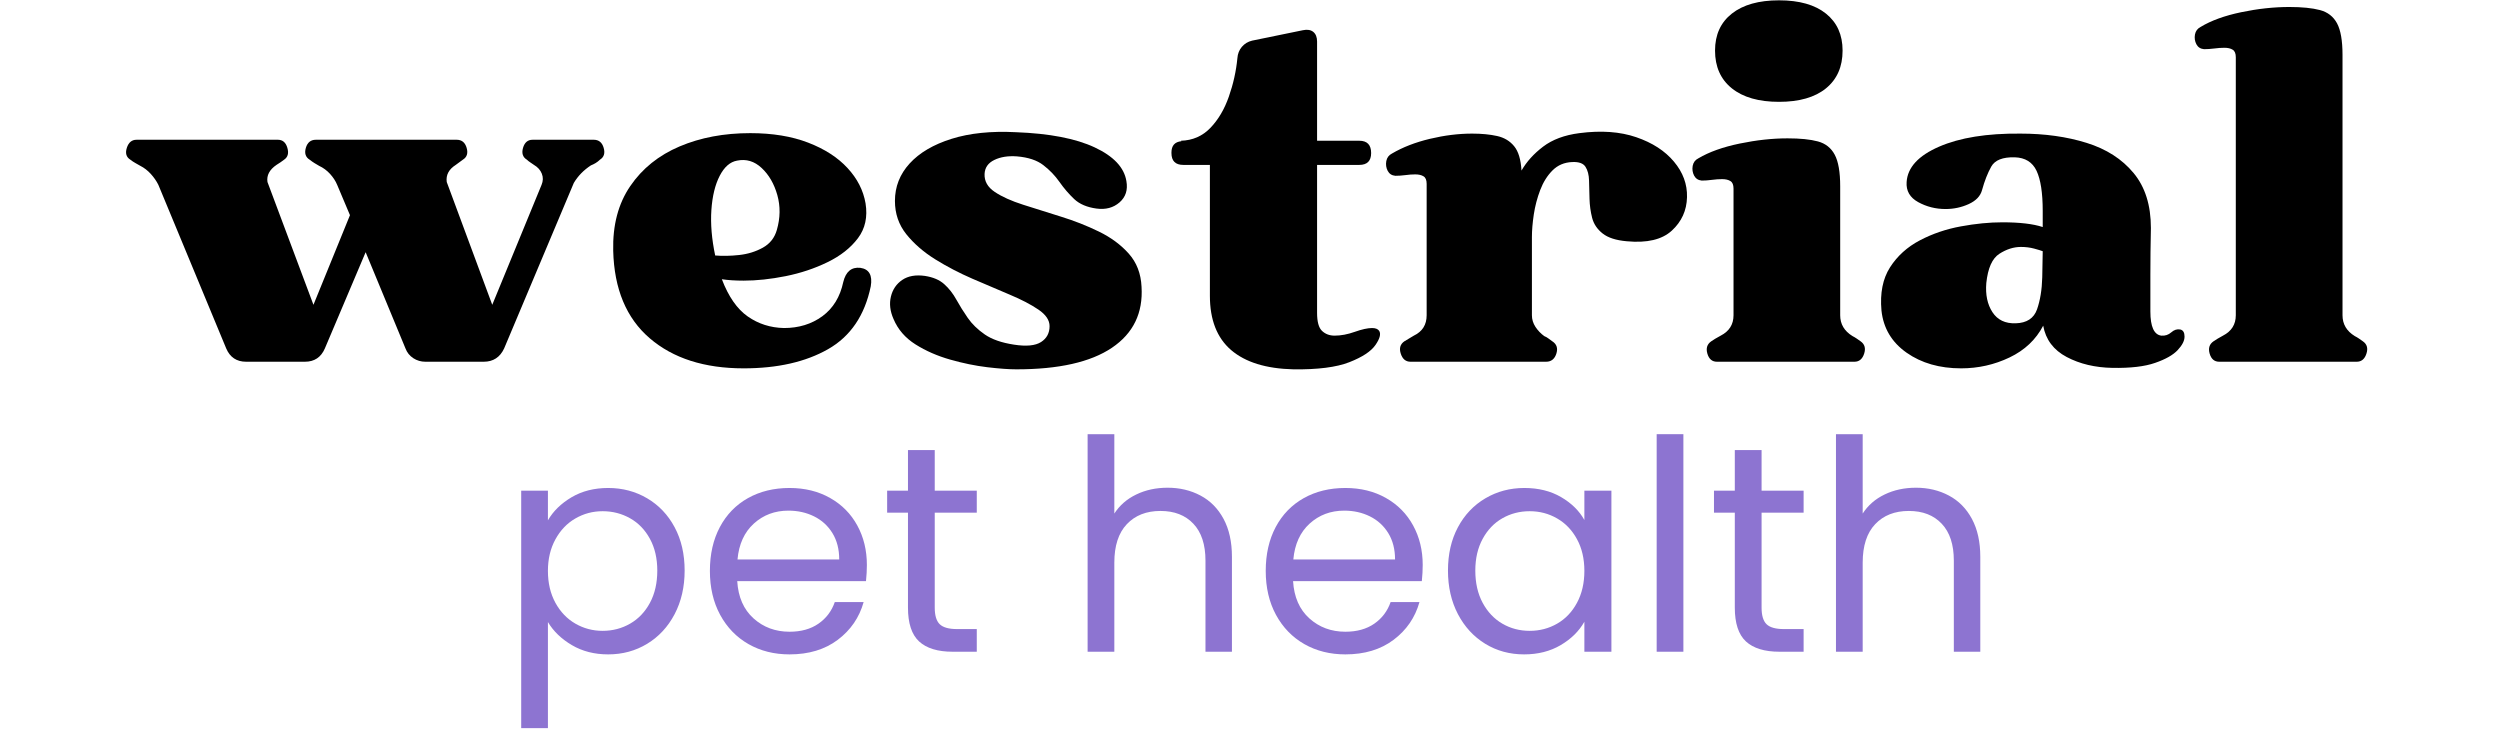 <svg version="1.0" preserveAspectRatio="xMidYMid meet" height="300" viewBox="0 0 750 225" zoomAndPan="magnify" width="1000" xmlns:xlink="http://www.w3.org/1999/xlink" xmlns="http://www.w3.org/2000/svg"><defs><g></g></defs><rect fill-opacity="1" height="270" y="-22.5" fill="#ffffff" width="900" x="-75"></rect><rect fill-opacity="1" height="270" y="-22.5" fill="#ffffff" width="900" x="-75"></rect><g fill-opacity="1" fill="#000000"><g transform="translate(37.551, 108.52)"><g><path d="M 1.562 -60.609 C 0.332 -61.367 -0.02 -62.555 0.5 -64.172 C 1.02 -65.785 1.992 -66.594 3.422 -66.594 L 45.812 -66.594 C 47.238 -66.594 48.188 -65.785 48.656 -64.172 C 49.133 -62.555 48.805 -61.367 47.672 -60.609 C 47.285 -60.328 46.926 -60.066 46.594 -59.828 C 46.258 -59.586 45.859 -59.328 45.391 -59.047 C 43.297 -57.617 42.395 -55.91 42.688 -53.922 L 56.484 -17.078 L 67.438 -43.969 L 63.594 -53.078 C 63.125 -54.211 62.414 -55.301 61.469 -56.344 C 60.52 -57.383 59.426 -58.191 58.188 -58.766 C 57.719 -59.047 57.242 -59.328 56.766 -59.609 C 56.297 -59.898 55.82 -60.234 55.344 -60.609 C 54.113 -61.367 53.734 -62.555 54.203 -64.172 C 54.68 -65.785 55.68 -66.594 57.203 -66.594 L 99.453 -66.594 C 100.973 -66.594 101.969 -65.785 102.438 -64.172 C 102.914 -62.555 102.535 -61.367 101.297 -60.609 C 100.922 -60.328 100.566 -60.066 100.234 -59.828 C 99.898 -59.586 99.547 -59.328 99.172 -59.047 C 97.086 -57.723 96.188 -56.016 96.469 -53.922 L 110.125 -17.078 L 124.922 -53.078 C 125.398 -54.211 125.426 -55.32 125 -56.406 C 124.57 -57.5 123.785 -58.379 122.641 -59.047 C 122.266 -59.328 121.883 -59.586 121.5 -59.828 C 121.125 -60.066 120.797 -60.328 120.516 -60.609 C 119.273 -61.367 118.891 -62.555 119.359 -64.172 C 119.836 -65.785 120.789 -66.594 122.219 -66.594 L 140.578 -66.594 C 142.086 -66.594 143.078 -65.785 143.547 -64.172 C 144.023 -62.555 143.648 -61.367 142.422 -60.609 C 142.047 -60.234 141.617 -59.898 141.141 -59.609 C 140.672 -59.328 140.195 -59.094 139.719 -58.906 C 137.539 -57.477 135.832 -55.723 134.594 -53.641 L 113.688 -3.984 C 112.445 -1.328 110.406 0 107.562 0 L 90.062 0 C 88.738 0 87.531 -0.352 86.438 -1.062 C 85.344 -1.781 84.562 -2.754 84.094 -3.984 L 72.141 -32.859 L 59.906 -3.984 C 58.758 -1.328 56.766 0 53.922 0 L 36.281 0 C 33.438 0 31.445 -1.328 30.312 -3.984 L 9.953 -53.078 C 9.391 -54.211 8.633 -55.301 7.688 -56.344 C 6.738 -57.383 5.691 -58.191 4.547 -58.766 C 4.078 -59.047 3.582 -59.328 3.062 -59.609 C 2.539 -59.898 2.039 -60.234 1.562 -60.609 Z M 1.562 -60.609"></path></g></g></g><g fill-opacity="1" fill="#000000"><g transform="translate(182.259, 108.52)"><g><path d="M 1.703 -33.297 C 1.516 -40.973 3.223 -47.441 6.828 -52.703 C 10.43 -57.973 15.363 -61.938 21.625 -64.594 C 27.883 -67.25 34.953 -68.578 42.828 -68.578 C 49.461 -68.578 55.242 -67.629 60.172 -65.734 C 65.109 -63.836 69.047 -61.301 71.984 -58.125 C 74.93 -54.945 76.738 -51.41 77.406 -47.516 C 78.062 -43.441 77.301 -39.957 75.125 -37.062 C 72.945 -34.164 69.91 -31.77 66.016 -29.875 C 62.129 -27.977 57.93 -26.578 53.422 -25.672 C 48.922 -24.773 44.723 -24.328 40.828 -24.328 C 38.367 -24.328 36.191 -24.469 34.297 -24.75 C 36.285 -19.539 38.867 -15.82 42.047 -13.594 C 45.223 -11.363 48.848 -10.203 52.922 -10.109 C 57.379 -10.109 61.223 -11.289 64.453 -13.656 C 67.68 -16.031 69.77 -19.445 70.719 -23.906 C 71.477 -27.031 73.18 -28.453 75.828 -28.172 C 78.484 -27.797 79.531 -25.945 78.969 -22.625 C 77.164 -13.895 72.895 -7.609 66.156 -3.766 C 59.426 0.066 50.984 1.984 40.828 1.984 C 29.066 1.984 19.676 -1.023 12.656 -7.047 C 5.645 -13.066 1.992 -21.816 1.703 -33.297 Z M 38.844 -60.328 C 36.758 -59.953 35.031 -58.438 33.656 -55.781 C 32.281 -53.125 31.445 -49.707 31.156 -45.531 C 30.875 -41.352 31.254 -36.801 32.297 -31.875 C 34.484 -31.688 36.879 -31.734 39.484 -32.016 C 42.086 -32.297 44.457 -33.031 46.594 -34.219 C 48.727 -35.406 50.129 -37.18 50.797 -39.547 C 51.836 -43.148 51.883 -46.633 50.938 -50 C 49.988 -53.375 48.422 -56.082 46.234 -58.125 C 44.055 -60.164 41.594 -60.898 38.844 -60.328 Z M 38.844 -60.328"></path></g></g></g><g fill-opacity="1" fill="#000000"><g transform="translate(265.355, 108.52)"><g><path d="M 2.703 -12.812 C 1.66 -15.176 1.398 -17.426 1.922 -19.562 C 2.441 -21.695 3.578 -23.359 5.328 -24.547 C 7.086 -25.734 9.344 -26.133 12.094 -25.75 C 14.562 -25.375 16.504 -24.547 17.922 -23.266 C 19.348 -21.984 20.555 -20.441 21.547 -18.641 C 22.547 -16.836 23.688 -15.008 24.969 -13.156 C 26.25 -11.312 27.957 -9.648 30.094 -8.172 C 32.227 -6.703 35.145 -5.688 38.844 -5.125 C 42.539 -4.551 45.242 -4.812 46.953 -5.906 C 48.66 -7 49.516 -8.586 49.516 -10.672 C 49.516 -12.473 48.398 -14.129 46.172 -15.641 C 43.941 -17.16 41.07 -18.656 37.562 -20.125 C 34.051 -21.602 30.328 -23.191 26.391 -24.891 C 22.453 -26.598 18.727 -28.539 15.219 -30.719 C 11.707 -32.906 8.812 -35.422 6.531 -38.266 C 4.258 -41.117 3.125 -44.441 3.125 -48.234 C 3.125 -52.504 4.594 -56.25 7.531 -59.469 C 10.477 -62.695 14.676 -65.164 20.125 -66.875 C 25.582 -68.582 32.008 -69.242 39.406 -68.859 C 49.469 -68.484 57.344 -66.969 63.031 -64.312 C 68.719 -61.656 71.895 -58.285 72.562 -54.203 C 73.039 -51.547 72.352 -49.41 70.5 -47.797 C 68.645 -46.191 66.344 -45.578 63.594 -45.953 C 60.75 -46.336 58.52 -47.285 56.906 -48.797 C 55.301 -50.316 53.832 -52.023 52.5 -53.922 C 51.176 -55.816 49.562 -57.5 47.656 -58.969 C 45.758 -60.445 43.109 -61.328 39.703 -61.609 C 37.047 -61.797 34.789 -61.438 32.938 -60.531 C 31.082 -59.633 30.109 -58.238 30.016 -56.344 C 29.922 -54.164 30.941 -52.363 33.078 -50.938 C 35.211 -49.508 38.055 -48.227 41.609 -47.094 C 45.172 -45.957 48.941 -44.77 52.922 -43.531 C 56.91 -42.301 60.707 -40.805 64.312 -39.047 C 67.914 -37.297 70.898 -35.094 73.266 -32.438 C 75.641 -29.781 76.922 -26.461 77.109 -22.484 C 77.586 -14.609 74.625 -8.508 68.219 -4.188 C 61.82 0.125 52.266 2.281 39.547 2.281 C 37.273 2.281 34.359 2.066 30.797 1.641 C 27.242 1.211 23.547 0.453 19.703 -0.641 C 15.859 -1.734 12.395 -3.25 9.312 -5.188 C 6.227 -7.133 4.023 -9.676 2.703 -12.812 Z M 2.703 -12.812"></path></g></g></g><g fill-opacity="1" fill="#000000"><g transform="translate(347.029, 108.52)"><g><path d="M 7.969 -59.047 C 5.594 -59.047 4.406 -60.234 4.406 -62.609 L 4.406 -62.75 C 4.406 -64.832 5.406 -65.969 7.406 -66.156 L 7.25 -66.297 C 10.758 -66.398 13.703 -67.68 16.078 -70.141 C 18.453 -72.609 20.301 -75.738 21.625 -79.531 C 22.957 -83.32 23.812 -87.164 24.188 -91.062 C 24.281 -92.383 24.727 -93.52 25.531 -94.469 C 26.344 -95.414 27.363 -96.035 28.594 -96.328 L 43.828 -99.453 C 45.148 -99.734 46.191 -99.566 46.953 -98.953 C 47.711 -98.336 48.094 -97.367 48.094 -96.047 L 48.094 -66.297 L 60.75 -66.297 C 63.125 -66.297 64.312 -65.066 64.312 -62.609 C 64.312 -60.234 63.125 -59.047 60.75 -59.047 L 48.094 -59.047 L 48.094 -14.656 C 48.094 -12 48.586 -10.195 49.578 -9.25 C 50.578 -8.301 51.836 -7.828 53.359 -7.828 C 55.254 -7.828 57.27 -8.207 59.406 -8.969 C 61.539 -9.727 63.27 -10.109 64.594 -10.109 C 65.633 -10.109 66.348 -9.82 66.734 -9.25 C 67.297 -8.301 66.91 -6.879 65.578 -4.984 C 64.254 -3.086 61.648 -1.379 57.766 0.141 C 53.879 1.66 48.285 2.375 40.984 2.281 C 32.816 2.082 26.598 0.16 22.328 -3.484 C 18.066 -7.141 15.938 -12.57 15.938 -19.781 L 15.938 -59.047 Z M 7.969 -59.047"></path></g></g></g><g fill-opacity="1" fill="#000000"><g transform="translate(415.043, 108.52)"><g><path d="M 3.562 -55.781 C 2.508 -55.875 1.742 -56.367 1.266 -57.266 C 0.797 -58.172 0.656 -59.145 0.844 -60.188 C 1.039 -61.227 1.613 -61.988 2.562 -62.469 C 5.789 -64.363 9.582 -65.832 13.938 -66.875 C 18.301 -67.914 22.523 -68.438 26.609 -68.438 C 29.453 -68.438 31.941 -68.195 34.078 -67.719 C 36.211 -67.25 37.922 -66.227 39.203 -64.656 C 40.484 -63.094 41.219 -60.656 41.406 -57.344 C 42.926 -60 45.082 -62.391 47.875 -64.516 C 50.676 -66.648 54.305 -68.004 58.766 -68.578 C 65.305 -69.43 70.992 -69.023 75.828 -67.359 C 80.672 -65.703 84.441 -63.258 87.141 -60.031 C 89.848 -56.812 91.156 -53.258 91.062 -49.375 C 90.969 -45.383 89.445 -42.035 86.5 -39.328 C 83.562 -36.629 79.055 -35.566 72.984 -36.141 C 69.766 -36.422 67.348 -37.203 65.734 -38.484 C 64.117 -39.766 63.07 -41.328 62.594 -43.172 C 62.125 -45.023 61.863 -46.926 61.812 -48.875 C 61.77 -50.82 61.723 -52.645 61.672 -54.344 C 61.629 -56.051 61.273 -57.426 60.609 -58.469 C 59.941 -59.52 58.613 -60 56.625 -59.906 C 54.258 -59.812 52.289 -58.977 50.719 -57.406 C 49.156 -55.844 47.922 -53.875 47.016 -51.5 C 46.117 -49.133 45.477 -46.691 45.094 -44.172 C 44.719 -41.66 44.531 -39.41 44.531 -37.422 L 44.531 -13.938 C 44.531 -12.707 44.883 -11.547 45.594 -10.453 C 46.312 -9.367 47.191 -8.445 48.234 -7.688 C 48.703 -7.5 49.125 -7.258 49.5 -6.969 C 49.883 -6.688 50.27 -6.406 50.656 -6.125 C 51.977 -5.27 52.379 -4.035 51.859 -2.422 C 51.336 -0.805 50.316 0 48.797 0 L 8.109 0 C 6.68 0 5.707 -0.805 5.188 -2.422 C 4.664 -4.035 5.023 -5.27 6.266 -6.125 C 6.734 -6.406 7.203 -6.688 7.672 -6.969 C 8.148 -7.258 8.629 -7.547 9.109 -7.828 C 11.672 -9.055 12.953 -11.094 12.953 -13.938 L 12.953 -53.359 C 12.953 -54.492 12.641 -55.25 12.016 -55.625 C 11.398 -56.008 10.57 -56.203 9.531 -56.203 C 8.582 -56.203 7.586 -56.129 6.547 -55.984 C 5.504 -55.848 4.508 -55.781 3.562 -55.781 Z M 3.562 -55.781"></path></g></g></g><g fill-opacity="1" fill="#000000"><g transform="translate(507.104, 108.52)"><g><path d="M 3.422 -54.344 C 2.367 -54.445 1.602 -54.945 1.125 -55.844 C 0.656 -56.75 0.516 -57.723 0.703 -58.766 C 0.898 -59.805 1.473 -60.562 2.422 -61.031 C 5.641 -62.938 9.766 -64.41 14.797 -65.453 C 19.828 -66.492 24.617 -67.016 29.172 -67.016 C 32.961 -67.016 35.992 -66.707 38.266 -66.094 C 40.547 -65.477 42.227 -64.148 43.312 -62.109 C 44.406 -60.066 44.953 -56.91 44.953 -52.641 L 44.953 -13.938 C 44.953 -11.281 46.188 -9.195 48.656 -7.688 C 49.039 -7.5 49.445 -7.258 49.875 -6.969 C 50.301 -6.688 50.703 -6.406 51.078 -6.125 C 52.305 -5.27 52.66 -4.035 52.141 -2.422 C 51.617 -0.805 50.648 0 49.234 0 L 7.969 0 C 6.539 0 5.586 -0.805 5.109 -2.422 C 4.641 -4.035 5.023 -5.27 6.266 -6.125 C 6.922 -6.594 7.867 -7.16 9.109 -7.828 C 11.672 -9.148 12.953 -11.188 12.953 -13.938 L 12.953 -51.938 C 12.953 -53.07 12.641 -53.828 12.016 -54.203 C 11.398 -54.586 10.57 -54.781 9.531 -54.781 C 8.582 -54.781 7.562 -54.707 6.469 -54.562 C 5.383 -54.414 4.367 -54.344 3.422 -54.344 Z M 7.406 -93.344 C 7.406 -98.082 9.086 -101.781 12.453 -104.438 C 15.816 -107.094 20.535 -108.422 26.609 -108.422 C 32.68 -108.422 37.375 -107.094 40.688 -104.438 C 44.008 -101.781 45.672 -98.082 45.672 -93.344 C 45.672 -88.5 44.008 -84.723 40.688 -82.016 C 37.375 -79.316 32.68 -77.969 26.609 -77.969 C 20.535 -77.969 15.816 -79.316 12.453 -82.016 C 9.086 -84.723 7.406 -88.5 7.406 -93.344 Z M 7.406 -93.344"></path></g></g></g><g fill-opacity="1" fill="#000000"><g transform="translate(561.316, 108.52)"><g><path d="M 3.125 -15.359 C 2.656 -20.578 3.508 -24.895 5.688 -28.312 C 7.875 -31.727 10.863 -34.43 14.656 -36.422 C 18.445 -38.41 22.547 -39.805 26.953 -40.609 C 31.367 -41.422 35.52 -41.828 39.406 -41.828 C 44.625 -41.828 48.656 -41.352 51.5 -40.406 L 51.5 -45.25 C 51.5 -50.656 50.883 -54.66 49.656 -57.266 C 48.426 -59.879 46.242 -61.234 43.109 -61.328 C 39.504 -61.422 37.156 -60.492 36.062 -58.547 C 34.977 -56.598 34.055 -54.25 33.297 -51.5 C 32.816 -49.695 31.484 -48.297 29.297 -47.297 C 27.117 -46.305 24.801 -45.812 22.344 -45.812 C 19.395 -45.812 16.664 -46.5 14.156 -47.875 C 11.645 -49.25 10.484 -51.266 10.672 -53.922 C 10.953 -58.285 14.195 -61.816 20.406 -64.516 C 26.625 -67.223 34.758 -68.531 44.812 -68.438 C 52.125 -68.438 58.742 -67.508 64.672 -65.656 C 70.598 -63.812 75.289 -60.801 78.75 -56.625 C 82.219 -52.457 83.953 -46.957 83.953 -40.125 C 83.848 -35.188 83.797 -30.488 83.797 -26.031 C 83.797 -21.57 83.797 -17.922 83.797 -15.078 C 83.797 -10.523 84.891 -8.109 87.078 -7.828 C 88.211 -7.734 89.207 -8.062 90.062 -8.812 C 90.914 -9.57 91.816 -9.859 92.766 -9.672 C 93.617 -9.484 94.047 -8.77 94.047 -7.531 C 94.047 -6.301 93.359 -4.953 91.984 -3.484 C 90.609 -2.016 88.352 -0.738 85.219 0.344 C 82.094 1.438 77.828 1.938 72.422 1.844 C 67.203 1.75 62.625 0.66 58.688 -1.422 C 54.75 -3.504 52.398 -6.633 51.641 -10.812 C 49.461 -6.633 46.098 -3.457 41.547 -1.281 C 36.992 0.895 32.156 1.984 27.031 1.984 C 20.582 1.984 15.129 0.422 10.672 -2.703 C 6.211 -5.836 3.695 -10.055 3.125 -15.359 Z M 34.578 -23.625 C 34.285 -20.113 34.898 -17.191 36.422 -14.859 C 37.941 -12.535 40.266 -11.426 43.391 -11.531 C 46.711 -11.625 48.848 -13.02 49.797 -15.719 C 50.742 -18.426 51.266 -21.629 51.359 -25.328 L 51.5 -33.156 C 51.031 -33.344 50.176 -33.602 48.938 -33.938 C 47.707 -34.27 46.379 -34.438 44.953 -34.438 C 42.773 -34.438 40.617 -33.75 38.484 -32.375 C 36.348 -31 35.047 -28.082 34.578 -23.625 Z M 34.578 -23.625"></path></g></g></g><g fill-opacity="1" fill="#000000"><g transform="translate(657.646, 108.52)"><g><path d="M 3.562 -93.766 C 2.508 -93.859 1.742 -94.352 1.266 -95.25 C 0.797 -96.156 0.656 -97.129 0.844 -98.172 C 1.039 -99.211 1.613 -99.973 2.562 -100.453 C 5.688 -102.348 9.738 -103.816 14.719 -104.859 C 19.707 -105.898 24.523 -106.422 29.172 -106.422 C 32.961 -106.422 36.02 -106.113 38.344 -105.5 C 40.664 -104.883 42.375 -103.555 43.469 -101.516 C 44.562 -99.473 45.109 -96.32 45.109 -92.062 L 45.109 -13.938 C 45.109 -11.281 46.336 -9.195 48.797 -7.688 C 49.18 -7.5 49.586 -7.258 50.016 -6.969 C 50.441 -6.688 50.844 -6.406 51.219 -6.125 C 52.457 -5.27 52.812 -4.035 52.281 -2.422 C 51.758 -0.805 50.789 0 49.375 0 L 8.109 0 C 6.68 0 5.727 -0.805 5.25 -2.422 C 4.781 -4.035 5.164 -5.27 6.406 -6.125 C 7.07 -6.594 8.02 -7.16 9.25 -7.828 C 11.812 -9.148 13.094 -11.188 13.094 -13.938 L 13.094 -91.344 C 13.094 -92.477 12.781 -93.234 12.156 -93.609 C 11.539 -93.992 10.711 -94.188 9.672 -94.188 C 8.723 -94.188 7.703 -94.113 6.609 -93.969 C 5.523 -93.832 4.508 -93.766 3.562 -93.766 Z M 3.562 -93.766"></path></g></g></g><g fill-opacity="1" fill="#8d74d1"><g transform="translate(149.563, 195.519)"><g><path d="M 14.812 -39.422 C 16.406 -42.18 18.77 -44.488 21.906 -46.344 C 25.051 -48.195 28.711 -49.125 32.891 -49.125 C 37.18 -49.125 41.078 -48.094 44.578 -46.031 C 48.078 -43.977 50.828 -41.082 52.828 -37.344 C 54.828 -33.613 55.828 -29.281 55.828 -24.344 C 55.828 -19.457 54.828 -15.102 52.828 -11.281 C 50.828 -7.469 48.078 -4.5 44.578 -2.375 C 41.078 -0.258 37.18 0.797 32.891 0.797 C 28.773 0.797 25.145 -0.129 22 -1.984 C 18.852 -3.836 16.457 -6.145 14.812 -8.906 L 14.812 22.922 L 6.797 22.922 L 6.797 -48.328 L 14.812 -48.328 Z M 47.625 -24.344 C 47.625 -27.988 46.891 -31.16 45.422 -33.859 C 43.953 -36.566 41.969 -38.625 39.469 -40.031 C 36.969 -41.445 34.219 -42.156 31.219 -42.156 C 28.281 -42.156 25.562 -41.43 23.062 -39.984 C 20.562 -38.547 18.562 -36.457 17.062 -33.719 C 15.562 -30.988 14.812 -27.832 14.812 -24.25 C 14.812 -20.602 15.562 -17.41 17.062 -14.672 C 18.562 -11.941 20.562 -9.859 23.062 -8.422 C 25.562 -6.984 28.281 -6.266 31.219 -6.266 C 34.219 -6.266 36.969 -6.984 39.469 -8.422 C 41.969 -9.859 43.953 -11.941 45.422 -14.672 C 46.891 -17.41 47.625 -20.633 47.625 -24.344 Z M 47.625 -24.344"></path></g></g></g><g fill-opacity="1" fill="#8d74d1"><g transform="translate(209.173, 195.519)"><g><path d="M 50.891 -26.016 C 50.891 -24.484 50.801 -22.867 50.625 -21.172 L 12 -21.172 C 12.289 -16.398 13.922 -12.676 16.891 -10 C 19.859 -7.332 23.457 -6 27.688 -6 C 31.156 -6 34.051 -6.805 36.375 -8.422 C 38.695 -10.035 40.328 -12.195 41.266 -14.906 L 49.922 -14.906 C 48.617 -10.258 46.023 -6.477 42.141 -3.562 C 38.266 -0.656 33.445 0.797 27.688 0.797 C 23.102 0.797 19.004 -0.227 15.391 -2.281 C 11.773 -4.344 8.938 -7.27 6.875 -11.062 C 4.82 -14.852 3.797 -19.25 3.797 -24.25 C 3.797 -29.25 4.789 -33.629 6.781 -37.391 C 8.781 -41.148 11.586 -44.047 15.203 -46.078 C 18.828 -48.109 22.988 -49.125 27.688 -49.125 C 32.27 -49.125 36.328 -48.125 39.859 -46.125 C 43.391 -44.125 46.109 -41.375 48.016 -37.875 C 49.93 -34.375 50.891 -30.422 50.891 -26.016 Z M 42.594 -27.688 C 42.594 -30.75 41.914 -33.379 40.562 -35.578 C 39.207 -37.785 37.367 -39.461 35.047 -40.609 C 32.734 -41.754 30.164 -42.328 27.344 -42.328 C 23.281 -42.328 19.82 -41.031 16.969 -38.438 C 14.125 -35.852 12.492 -32.27 12.078 -27.688 Z M 42.594 -27.688"></path></g></g></g><g fill-opacity="1" fill="#8d74d1"><g transform="translate(263.845, 195.519)"><g><path d="M 16.578 -41.719 L 16.578 -13.234 C 16.578 -10.879 17.078 -9.219 18.078 -8.25 C 19.078 -7.281 20.812 -6.797 23.281 -6.797 L 29.188 -6.797 L 29.188 0 L 21.953 0 C 17.484 0 14.129 -1.023 11.891 -3.078 C 9.66 -5.141 8.547 -8.523 8.547 -13.234 L 8.547 -41.719 L 2.297 -41.719 L 2.297 -48.328 L 8.547 -48.328 L 8.547 -60.5 L 16.578 -60.5 L 16.578 -48.328 L 29.188 -48.328 L 29.188 -41.719 Z M 16.578 -41.719"></path></g></g></g><g fill-opacity="1" fill="#8d74d1"><g transform="translate(295.943, 195.519)"><g></g></g></g><g fill-opacity="1" fill="#8d74d1"><g transform="translate(319.487, 195.519)"><g><path d="M 30.781 -49.203 C 34.426 -49.203 37.719 -48.422 40.656 -46.859 C 43.594 -45.305 45.898 -42.973 47.578 -39.859 C 49.254 -36.742 50.094 -32.953 50.094 -28.484 L 50.094 0 L 42.156 0 L 42.156 -27.344 C 42.156 -32.156 40.945 -35.836 38.531 -38.391 C 36.125 -40.953 32.832 -42.234 28.656 -42.234 C 24.426 -42.234 21.062 -40.91 18.562 -38.266 C 16.062 -35.629 14.812 -31.781 14.812 -26.719 L 14.812 0 L 6.797 0 L 6.797 -65.266 L 14.812 -65.266 L 14.812 -41.453 C 16.406 -43.922 18.598 -45.828 21.391 -47.172 C 24.18 -48.523 27.312 -49.203 30.781 -49.203 Z M 30.781 -49.203"></path></g></g></g><g fill-opacity="1" fill="#8d74d1"><g transform="translate(375.922, 195.519)"><g><path d="M 50.891 -26.016 C 50.891 -24.484 50.801 -22.867 50.625 -21.172 L 12 -21.172 C 12.289 -16.398 13.922 -12.676 16.891 -10 C 19.859 -7.332 23.457 -6 27.688 -6 C 31.156 -6 34.051 -6.805 36.375 -8.422 C 38.695 -10.035 40.328 -12.195 41.266 -14.906 L 49.922 -14.906 C 48.617 -10.258 46.023 -6.477 42.141 -3.562 C 38.266 -0.656 33.445 0.797 27.688 0.797 C 23.102 0.797 19.004 -0.227 15.391 -2.281 C 11.773 -4.344 8.938 -7.27 6.875 -11.062 C 4.82 -14.852 3.797 -19.25 3.797 -24.25 C 3.797 -29.25 4.789 -33.629 6.781 -37.391 C 8.781 -41.148 11.586 -44.047 15.203 -46.078 C 18.828 -48.109 22.988 -49.125 27.688 -49.125 C 32.27 -49.125 36.328 -48.125 39.859 -46.125 C 43.391 -44.125 46.109 -41.375 48.016 -37.875 C 49.93 -34.375 50.891 -30.422 50.891 -26.016 Z M 42.594 -27.688 C 42.594 -30.75 41.914 -33.379 40.562 -35.578 C 39.207 -37.785 37.367 -39.461 35.047 -40.609 C 32.734 -41.754 30.164 -42.328 27.344 -42.328 C 23.281 -42.328 19.82 -41.031 16.969 -38.438 C 14.125 -35.852 12.492 -32.27 12.078 -27.688 Z M 42.594 -27.688"></path></g></g></g><g fill-opacity="1" fill="#8d74d1"><g transform="translate(430.594, 195.519)"><g><path d="M 3.797 -24.344 C 3.797 -29.281 4.789 -33.613 6.781 -37.344 C 8.781 -41.082 11.531 -43.977 15.031 -46.031 C 18.531 -48.094 22.426 -49.125 26.719 -49.125 C 30.945 -49.125 34.617 -48.211 37.734 -46.391 C 40.859 -44.566 43.188 -42.273 44.719 -39.516 L 44.719 -48.328 L 52.828 -48.328 L 52.828 0 L 44.719 0 L 44.719 -9 C 43.125 -6.176 40.754 -3.836 37.609 -1.984 C 34.461 -0.129 30.801 0.797 26.625 0.797 C 22.332 0.797 18.453 -0.258 14.984 -2.375 C 11.516 -4.5 8.781 -7.469 6.781 -11.281 C 4.789 -15.102 3.797 -19.457 3.797 -24.344 Z M 44.719 -24.25 C 44.719 -27.895 43.977 -31.066 42.5 -33.766 C 41.031 -36.473 39.047 -38.547 36.547 -39.984 C 34.055 -41.43 31.312 -42.156 28.312 -42.156 C 25.312 -42.156 22.578 -41.445 20.109 -40.031 C 17.641 -38.625 15.672 -36.566 14.203 -33.859 C 12.734 -31.16 12 -27.988 12 -24.344 C 12 -20.633 12.734 -17.41 14.203 -14.672 C 15.672 -11.941 17.641 -9.859 20.109 -8.422 C 22.578 -6.984 25.312 -6.266 28.312 -6.266 C 31.312 -6.266 34.055 -6.984 36.547 -8.422 C 39.047 -9.859 41.031 -11.941 42.5 -14.672 C 43.977 -17.41 44.719 -20.602 44.719 -24.25 Z M 44.719 -24.25"></path></g></g></g><g fill-opacity="1" fill="#8d74d1"><g transform="translate(490.204, 195.519)"><g><path d="M 14.812 -65.266 L 14.812 0 L 6.797 0 L 6.797 -65.266 Z M 14.812 -65.266"></path></g></g></g><g fill-opacity="1" fill="#8d74d1"><g transform="translate(511.896, 195.519)"><g><path d="M 16.578 -41.719 L 16.578 -13.234 C 16.578 -10.879 17.078 -9.219 18.078 -8.25 C 19.078 -7.281 20.812 -6.797 23.281 -6.797 L 29.188 -6.797 L 29.188 0 L 21.953 0 C 17.484 0 14.129 -1.023 11.891 -3.078 C 9.66 -5.141 8.547 -8.523 8.547 -13.234 L 8.547 -41.719 L 2.297 -41.719 L 2.297 -48.328 L 8.547 -48.328 L 8.547 -60.5 L 16.578 -60.5 L 16.578 -48.328 L 29.188 -48.328 L 29.188 -41.719 Z M 16.578 -41.719"></path></g></g></g><g fill-opacity="1" fill="#8d74d1"><g transform="translate(543.994, 195.519)"><g><path d="M 30.781 -49.203 C 34.426 -49.203 37.719 -48.422 40.656 -46.859 C 43.594 -45.305 45.898 -42.973 47.578 -39.859 C 49.254 -36.742 50.094 -32.953 50.094 -28.484 L 50.094 0 L 42.156 0 L 42.156 -27.344 C 42.156 -32.156 40.945 -35.836 38.531 -38.391 C 36.125 -40.953 32.832 -42.234 28.656 -42.234 C 24.426 -42.234 21.062 -40.91 18.562 -38.266 C 16.062 -35.629 14.812 -31.781 14.812 -26.719 L 14.812 0 L 6.797 0 L 6.797 -65.266 L 14.812 -65.266 L 14.812 -41.453 C 16.406 -43.922 18.598 -45.828 21.391 -47.172 C 24.18 -48.523 27.312 -49.203 30.781 -49.203 Z M 30.781 -49.203"></path></g></g></g></svg>
